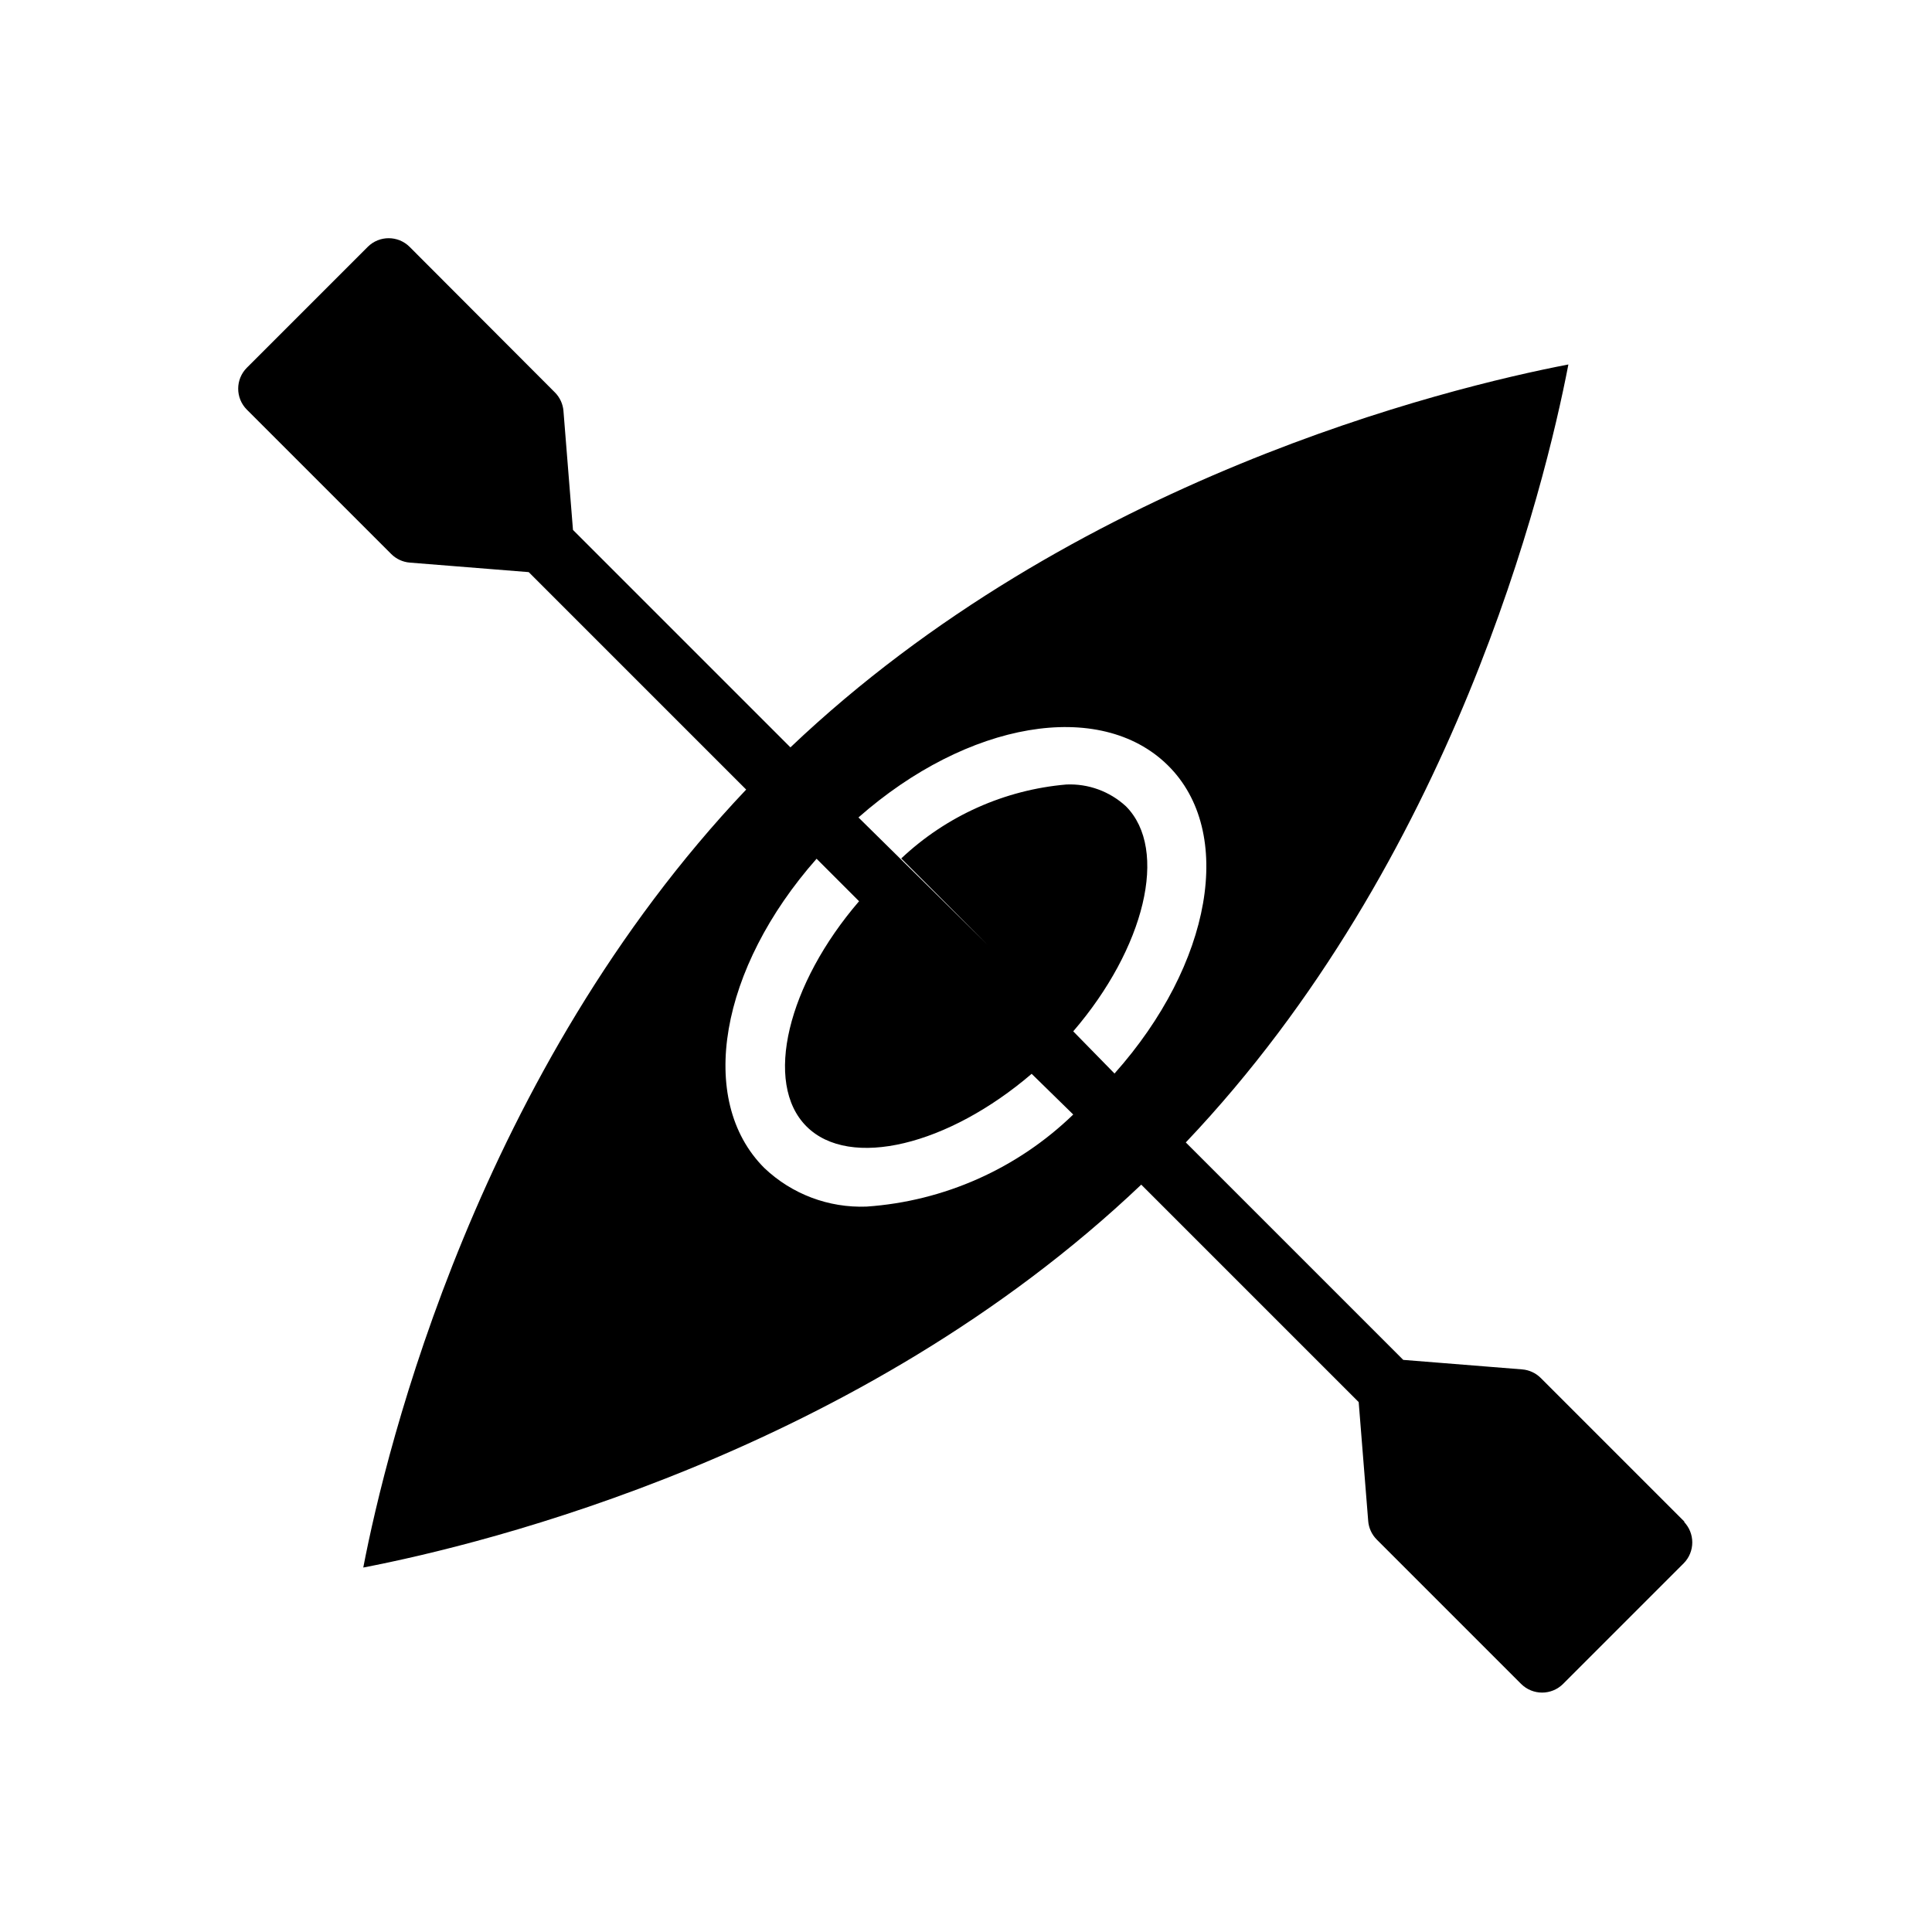 <?xml version="1.0" encoding="UTF-8"?>
<!-- Uploaded to: ICON Repo, www.iconrepo.com, Generator: ICON Repo Mixer Tools -->
<svg fill="#000000" width="800px" height="800px" version="1.1" viewBox="144 144 512 512" xmlns="http://www.w3.org/2000/svg">
 <path d="m590.58 547.44-38.258-38.258h-0.004c-1.324-1.328-3.086-2.137-4.957-2.281l-31.488-2.519-57.625-57.625c70.848-74.625 95.172-173.81 101.39-206.17-32.355 6.219-131.46 30.465-206.17 101.47l-57.625-57.625-2.519-31.488 0.004 0.004c-0.145-1.871-0.953-3.633-2.281-4.961l-38.496-38.57c-3.07-3.055-8.027-3.055-11.098 0l-32.039 32.039c-3.055 3.07-3.055 8.027 0 11.098l38.258 38.258c1.328 1.328 3.086 2.141 4.957 2.285l31.488 2.519 64.551 64.551-6.926-6.926c-70.848 74.785-95.25 173.81-101.47 206.17 32.355-6.219 131.46-30.465 206.17-101.47l57.625 57.625 2.519 31.488-0.004-0.008c0.145 1.875 0.953 3.633 2.281 4.961l38.258 38.258c3.07 3.051 8.031 3.051 11.102 0l31.961-31.961c3.051-3.07 3.051-8.027 0-11.098zm-216.95-83.68c-10.039 0.383-19.805-3.309-27.082-10.234-18.027-18.027-11.73-52.98 13.855-81.949l34.086 34.086-22.828-22.828c-18.895 21.965-25.426 48.176-13.934 59.672 11.492 11.492 37.629 4.961 59.672-13.934l11.02 10.785c-14.812 14.344-34.219 22.988-54.789 24.402zm65.73-35.266-10.941-11.18c18.895-21.965 25.426-48.176 13.934-59.672v0.004c-4.277-3.93-9.941-5.996-15.746-5.746-16.383 1.41-31.809 8.316-43.77 19.598l22.906 22.906-34.242-33.77c28.969-25.504 64-31.488 81.949-13.855 17.949 17.637 11.73 52.746-14.09 81.715z"/>
</svg>